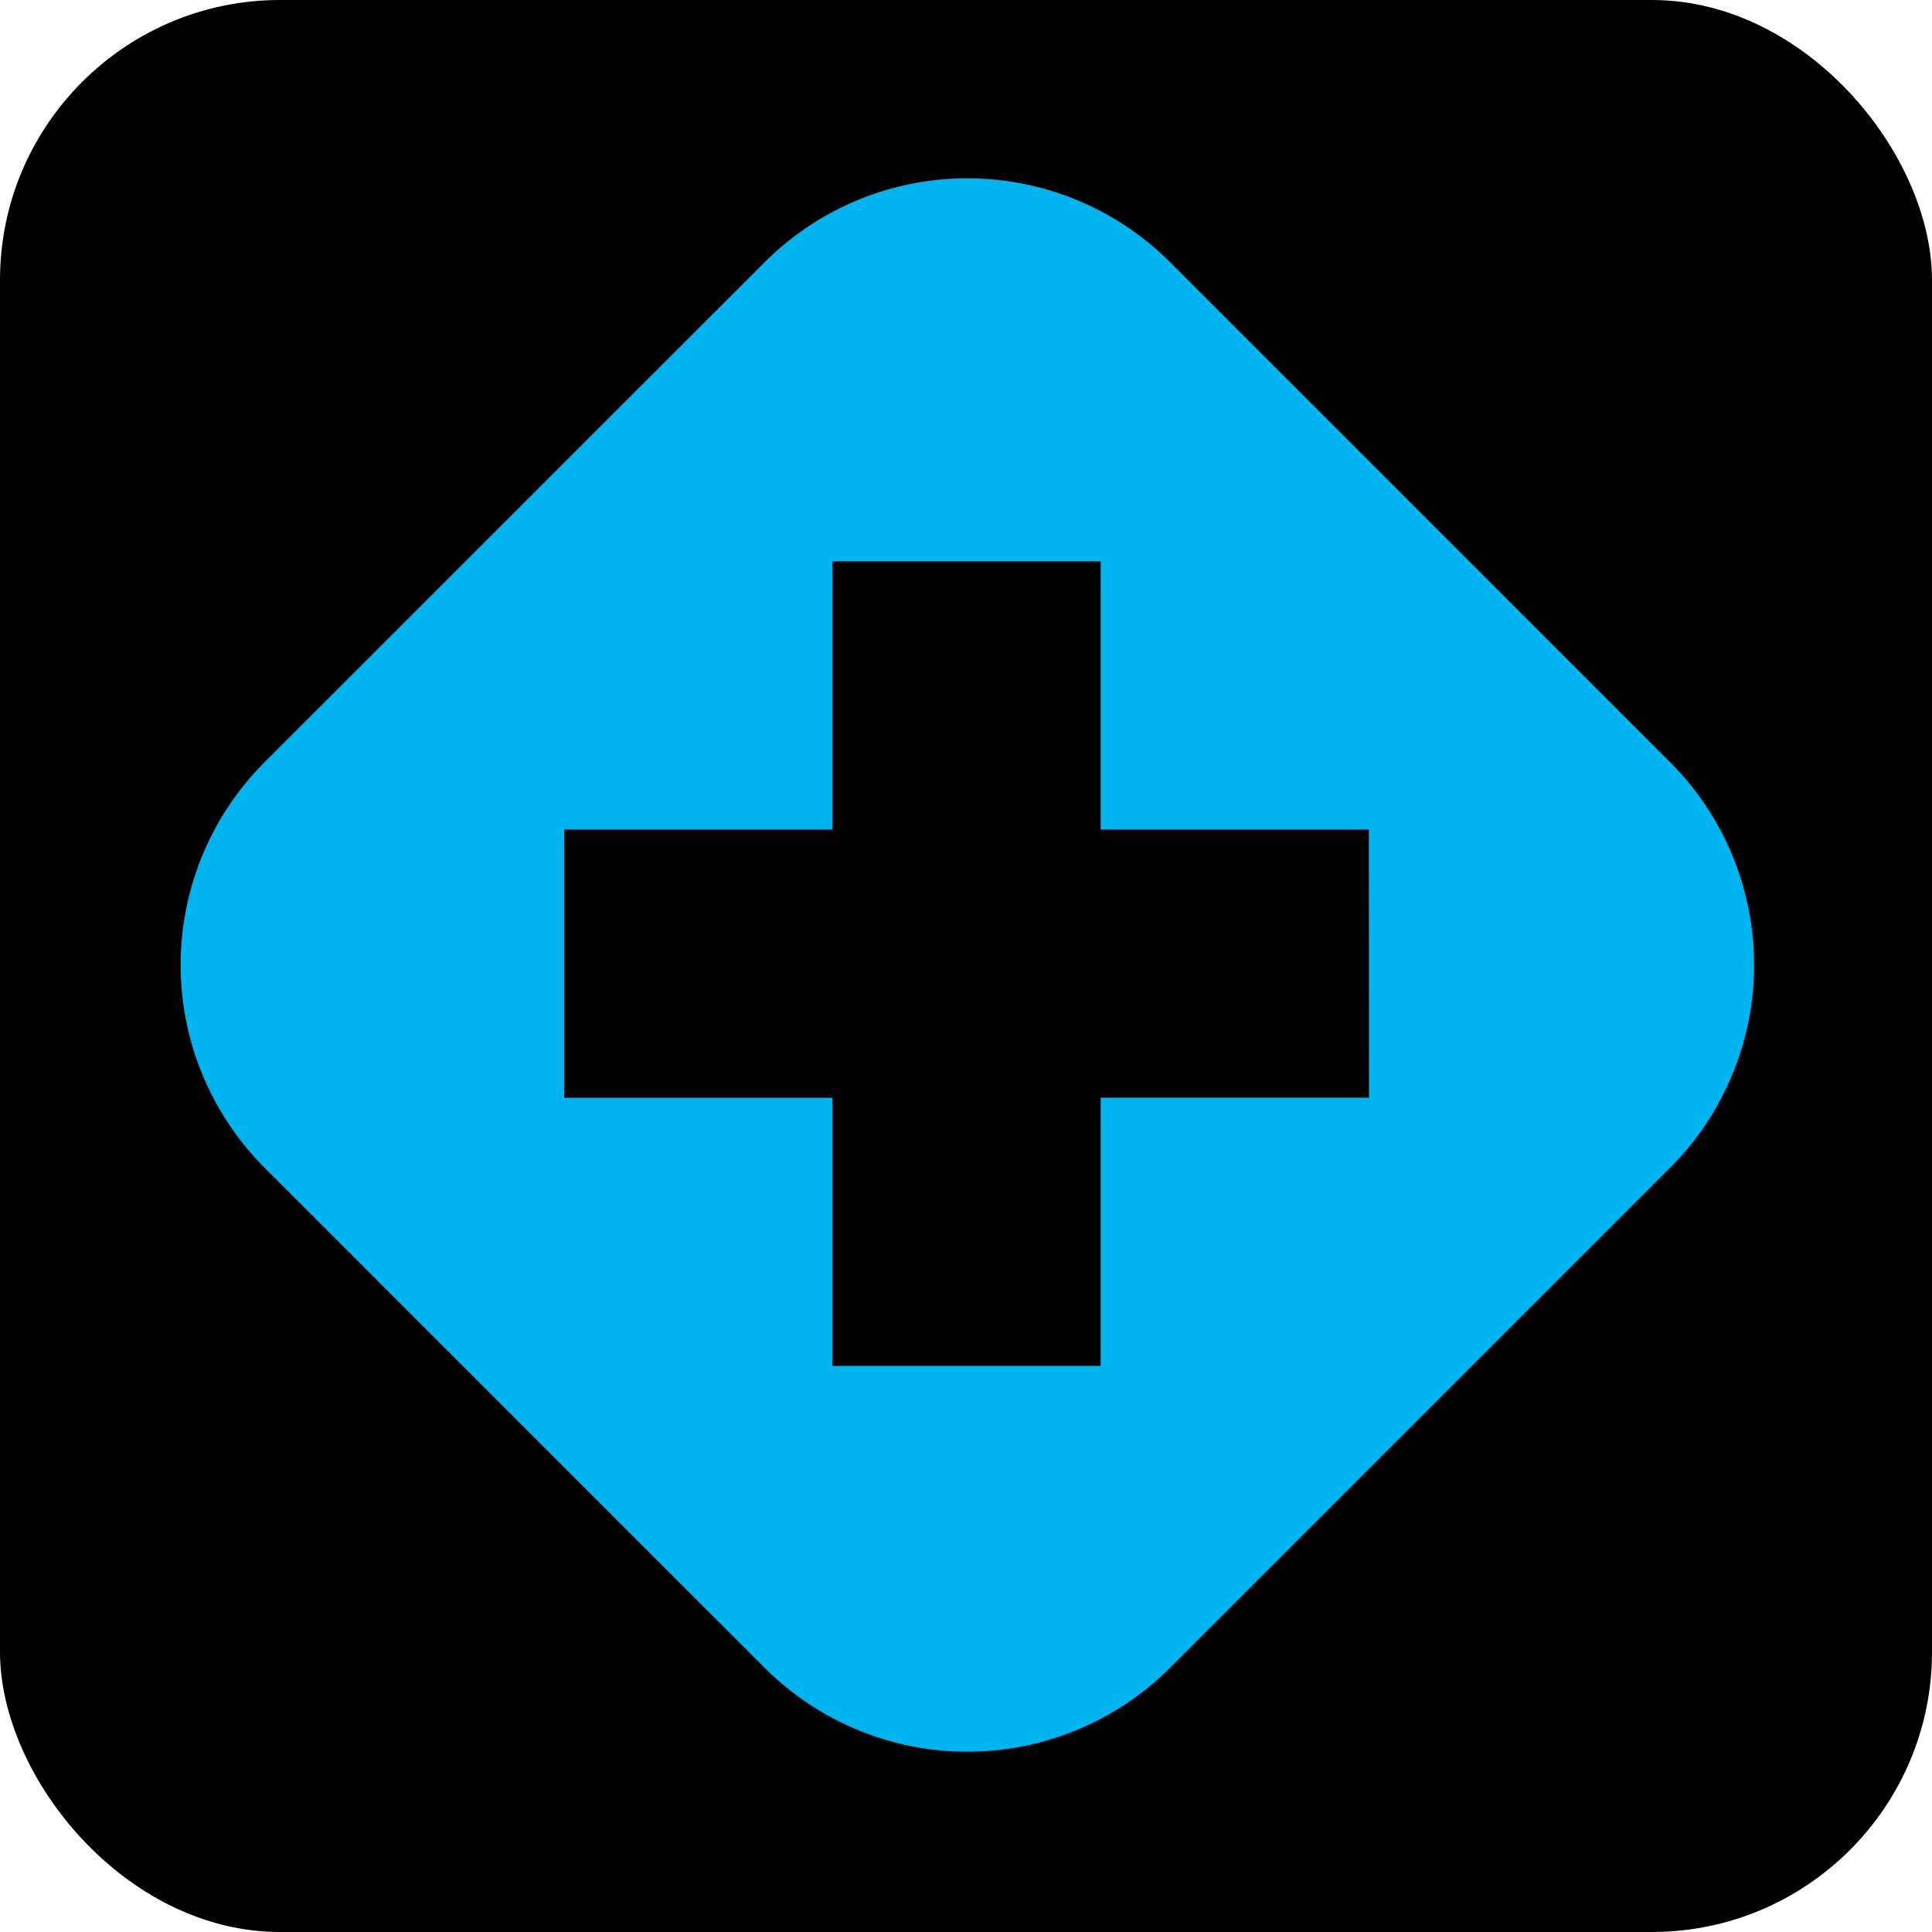 <svg xmlns="http://www.w3.org/2000/svg" viewBox="0 0 507 507"><defs><style>.cls-1{fill:#00b4f0;}</style></defs><g id="Layer_2" data-name="Layer 2"><g id="Layer_1-2" data-name="Layer 1"><rect width="507" height="507" rx="73.5"/><path class="cls-1" d="M438.26,200,307.08,68.83a75.27,75.27,0,0,0-106.44,0L69.45,200a75.27,75.27,0,0,0,0,106.44L200.64,437.64a75.27,75.27,0,0,0,106.44,0L438.26,306.46A75.25,75.25,0,0,0,438.26,200Zm-79,88.06H288.84v70.38H218.45V288.08H148.07V217.69h70.38V147.31h70.39v70.38h70.38Z"/></g></g></svg>